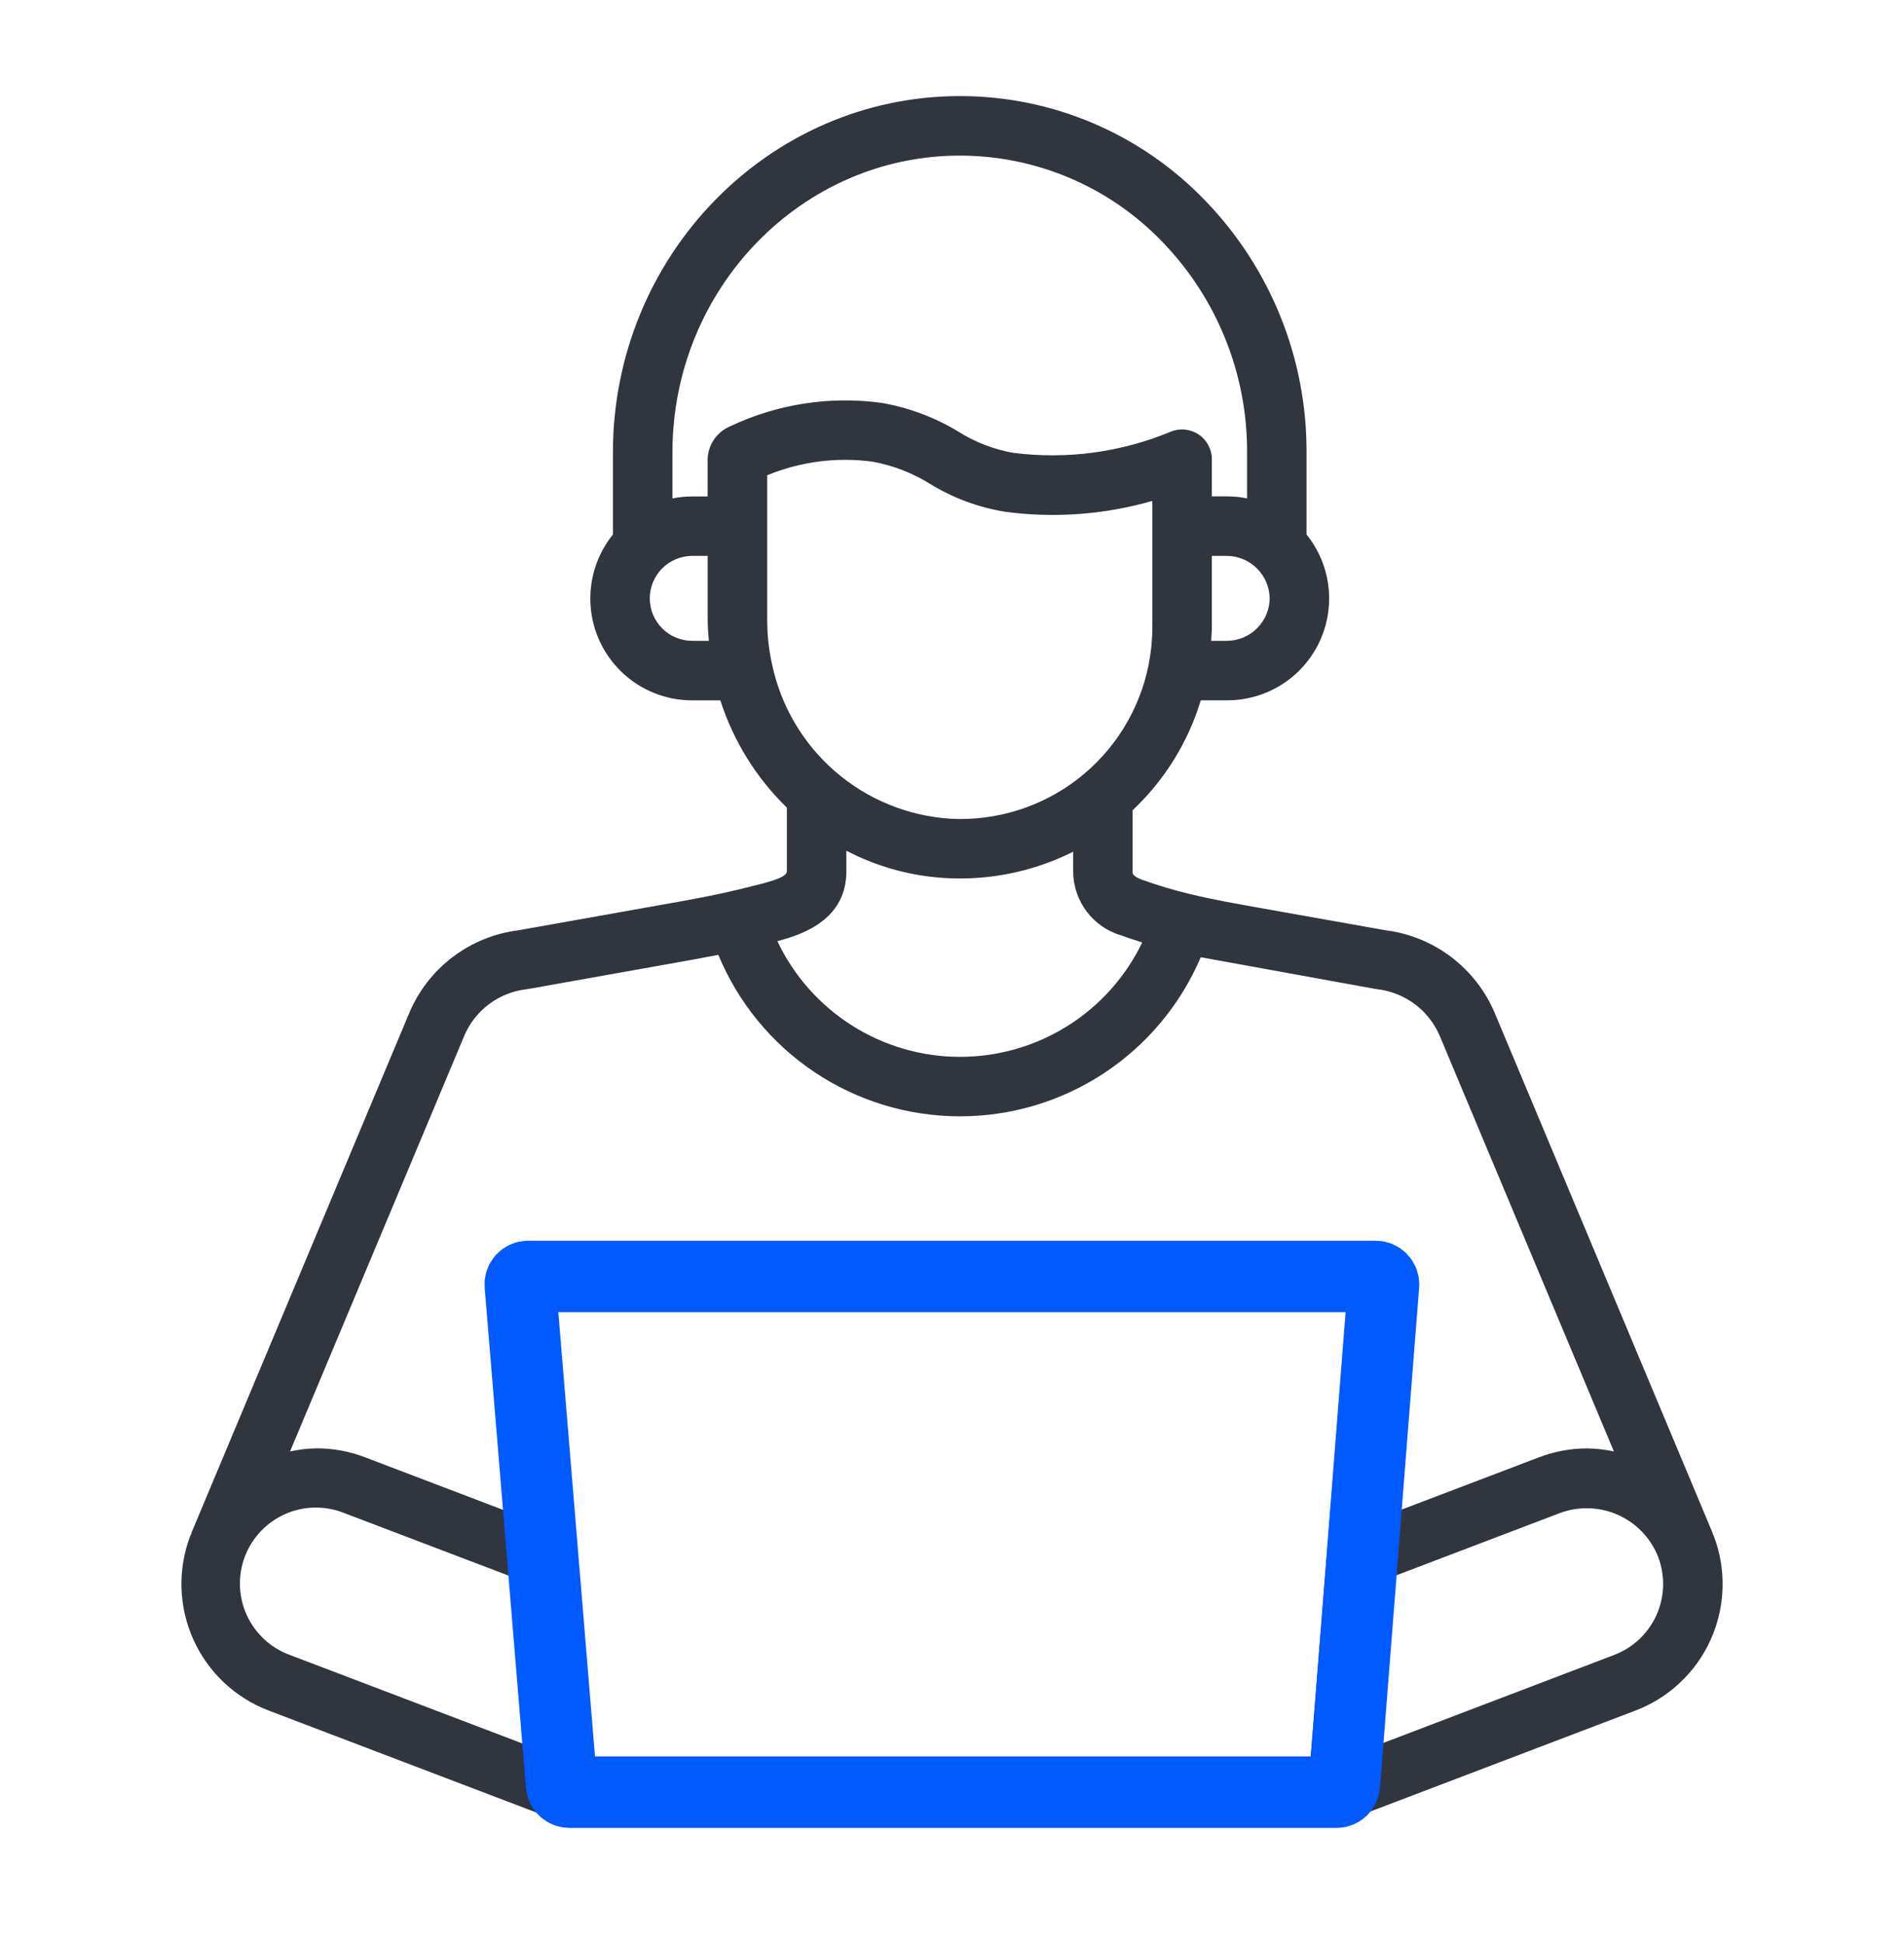 <svg width="48" height="49" viewBox="0 0 48 49" fill="none" xmlns="http://www.w3.org/2000/svg">
<path d="M43.204 38.712C43.197 38.693 43.187 38.677 43.179 38.659C43.172 38.641 43.173 38.634 43.168 38.622L37.685 25.538C37.449 24.977 37.069 24.489 36.584 24.121C36.099 23.754 35.525 23.521 34.921 23.446L34.517 23.374C33.771 23.24 33.026 23.108 32.283 22.977L31.8 22.891C31.168 22.779 30.57 22.675 29.977 22.529C29.574 22.433 29.177 22.313 28.787 22.172C28.553 22.084 28.553 22.015 28.553 21.982V20.422C29.358 19.665 29.951 18.709 30.272 17.651H30.941C31.425 17.651 31.9 17.514 32.31 17.256C32.72 16.998 33.048 16.628 33.257 16.191C33.466 15.754 33.547 15.267 33.49 14.785C33.434 14.304 33.242 13.849 32.938 13.472V11.404C32.947 9.036 32.03 6.759 30.384 5.057C29.584 4.224 28.623 3.56 27.56 3.107C26.497 2.654 25.353 2.421 24.197 2.422C19.375 2.422 15.452 6.451 15.452 11.404V13.472C15.148 13.85 14.956 14.305 14.9 14.787C14.843 15.268 14.924 15.755 15.133 16.193C15.342 16.63 15.671 16.999 16.081 17.258C16.491 17.516 16.966 17.653 17.451 17.652H18.16C18.489 18.677 19.065 19.606 19.837 20.356V21.959C19.837 22.094 19.529 22.196 19.031 22.318L18.827 22.369C18.094 22.557 17.324 22.692 16.579 22.823L13.075 23.447C12.471 23.521 11.898 23.754 11.413 24.121C10.928 24.489 10.549 24.978 10.314 25.54L4.837 38.609C4.831 38.625 4.828 38.641 4.823 38.657C4.817 38.673 4.804 38.692 4.797 38.711C4.475 39.557 4.503 40.496 4.873 41.321C5.244 42.147 5.927 42.792 6.773 43.114L13.959 45.851C14.058 45.898 14.166 45.923 14.275 45.923H33.725C33.831 45.923 33.935 45.9 34.031 45.855L41.228 43.115C41.647 42.956 42.03 42.716 42.356 42.409C42.682 42.101 42.945 41.733 43.128 41.324C43.312 40.915 43.413 40.474 43.426 40.026C43.439 39.578 43.364 39.132 43.204 38.713V38.712ZM32.009 15.081C32.006 15.363 31.892 15.633 31.692 15.834C31.493 16.034 31.223 16.148 30.941 16.152H30.533C30.54 16.03 30.551 15.907 30.551 15.786V14.011H30.939C31.222 14.016 31.491 14.13 31.691 14.33C31.89 14.529 32.004 14.799 32.009 15.081ZM17.452 16.152C17.168 16.152 16.896 16.04 16.695 15.839C16.494 15.638 16.381 15.366 16.381 15.082C16.381 14.798 16.494 14.526 16.695 14.325C16.896 14.124 17.168 14.011 17.452 14.011H17.841V15.627C17.841 15.804 17.857 15.978 17.87 16.152L17.452 16.152ZM18.046 11.015C17.942 11.143 17.875 11.297 17.85 11.459C17.843 11.498 17.84 11.537 17.84 11.576V12.513H17.45C17.282 12.514 17.116 12.53 16.952 12.563V11.404C16.952 7.279 20.203 3.922 24.197 3.922C25.152 3.922 26.097 4.115 26.975 4.489C27.854 4.864 28.647 5.412 29.308 6.101C30.682 7.523 31.447 9.426 31.439 11.404V12.562C31.275 12.528 31.108 12.512 30.941 12.511H30.551V11.574C30.551 11.45 30.52 11.329 30.462 11.22C30.403 11.111 30.319 11.018 30.216 10.95C30.114 10.882 29.996 10.84 29.873 10.828C29.75 10.816 29.626 10.834 29.512 10.882C28.259 11.402 26.892 11.586 25.546 11.414C25.055 11.328 24.586 11.147 24.165 10.882C23.57 10.52 22.913 10.274 22.227 10.155C20.923 9.976 19.594 10.182 18.405 10.747C18.265 10.806 18.142 10.898 18.046 11.016V11.015ZM19.462 16.737C19.38 16.367 19.34 15.99 19.341 15.612V11.979C20.182 11.633 21.099 11.514 22 11.637C22.514 11.731 23.005 11.921 23.447 12.197C24.026 12.552 24.669 12.79 25.339 12.899C26.582 13.065 27.846 12.972 29.051 12.625V15.786C29.051 16.111 29.019 16.436 28.957 16.756C28.729 17.896 28.098 18.915 27.18 19.628C26.262 20.34 25.117 20.698 23.957 20.636C22.885 20.566 21.864 20.148 21.053 19.444C20.241 18.739 19.682 17.789 19.462 16.737ZM21.337 21.959V21.442C22.127 21.855 22.997 22.091 23.887 22.134C23.993 22.139 24.098 22.142 24.202 22.142C25.193 22.142 26.17 21.911 27.055 21.467V21.982C27.06 22.343 27.18 22.692 27.399 22.98C27.617 23.267 27.921 23.476 28.268 23.578C28.44 23.641 28.617 23.698 28.796 23.754C28.378 24.621 27.724 25.352 26.908 25.862C26.093 26.372 25.149 26.641 24.187 26.638C23.225 26.635 22.283 26.359 21.471 25.843C20.659 25.327 20.009 24.591 19.598 23.722C20.271 23.545 21.337 23.164 21.337 21.959V21.959ZM7.304 41.712C7.066 41.625 6.848 41.491 6.662 41.319C6.476 41.146 6.326 40.939 6.221 40.708C6.115 40.477 6.057 40.228 6.049 39.974C6.041 39.721 6.083 39.468 6.174 39.231C6.264 38.994 6.401 38.778 6.575 38.594C6.75 38.41 6.96 38.263 7.192 38.16C7.424 38.058 7.674 38.003 7.928 37.998C8.181 37.994 8.433 38.039 8.669 38.133L13.094 39.817L13.431 44.044L7.304 41.712ZM33.032 44.422H14.966L14.044 32.849H33.956L33.032 44.422ZM13.232 31.349C13.129 31.349 13.026 31.37 12.931 31.412C12.836 31.453 12.751 31.514 12.681 31.59C12.61 31.666 12.557 31.756 12.523 31.854C12.489 31.952 12.476 32.056 12.484 32.159L12.963 38.163L9.2 36.73C8.814 36.582 8.403 36.506 7.989 36.505C7.761 36.508 7.535 36.535 7.312 36.584L11.7 26.117C11.833 25.797 12.05 25.519 12.326 25.311C12.603 25.103 12.931 24.973 13.275 24.933L13.32 24.927L16.837 24.3C17.255 24.227 17.681 24.15 18.109 24.066C18.606 25.266 19.446 26.292 20.524 27.017C21.603 27.741 22.871 28.131 24.17 28.137C25.468 28.144 26.74 27.767 27.826 27.053C28.911 26.34 29.762 25.322 30.271 24.127L34.677 24.927L34.723 24.933C35.067 24.974 35.395 25.105 35.672 25.313C35.949 25.521 36.166 25.799 36.3 26.119L40.687 36.584C40.465 36.536 40.238 36.51 40.01 36.507C39.596 36.508 39.184 36.584 38.797 36.732L35.036 38.163L35.514 32.159C35.522 32.056 35.509 31.952 35.475 31.855C35.441 31.757 35.388 31.667 35.318 31.591C35.247 31.515 35.162 31.454 35.067 31.413C34.972 31.371 34.87 31.35 34.766 31.35L13.232 31.349ZM40.695 41.712L34.567 44.047L34.904 39.819L39.329 38.135C39.805 37.959 40.331 37.977 40.794 38.185C41.257 38.393 41.62 38.774 41.804 39.246C41.983 39.721 41.967 40.246 41.759 40.709C41.551 41.171 41.168 41.532 40.695 41.712H40.695Z" fill="#30353E"/>
<path d="M33.892 44.987L34.879 32.388C34.888 32.271 34.796 32.172 34.679 32.172H13.315C13.198 32.172 13.106 32.272 13.116 32.388L14.156 44.988C14.165 45.092 14.252 45.172 14.356 45.172H33.693C33.797 45.172 33.884 45.092 33.892 44.987Z" stroke="#005AFF" stroke-width="1.8"/>
</svg>
